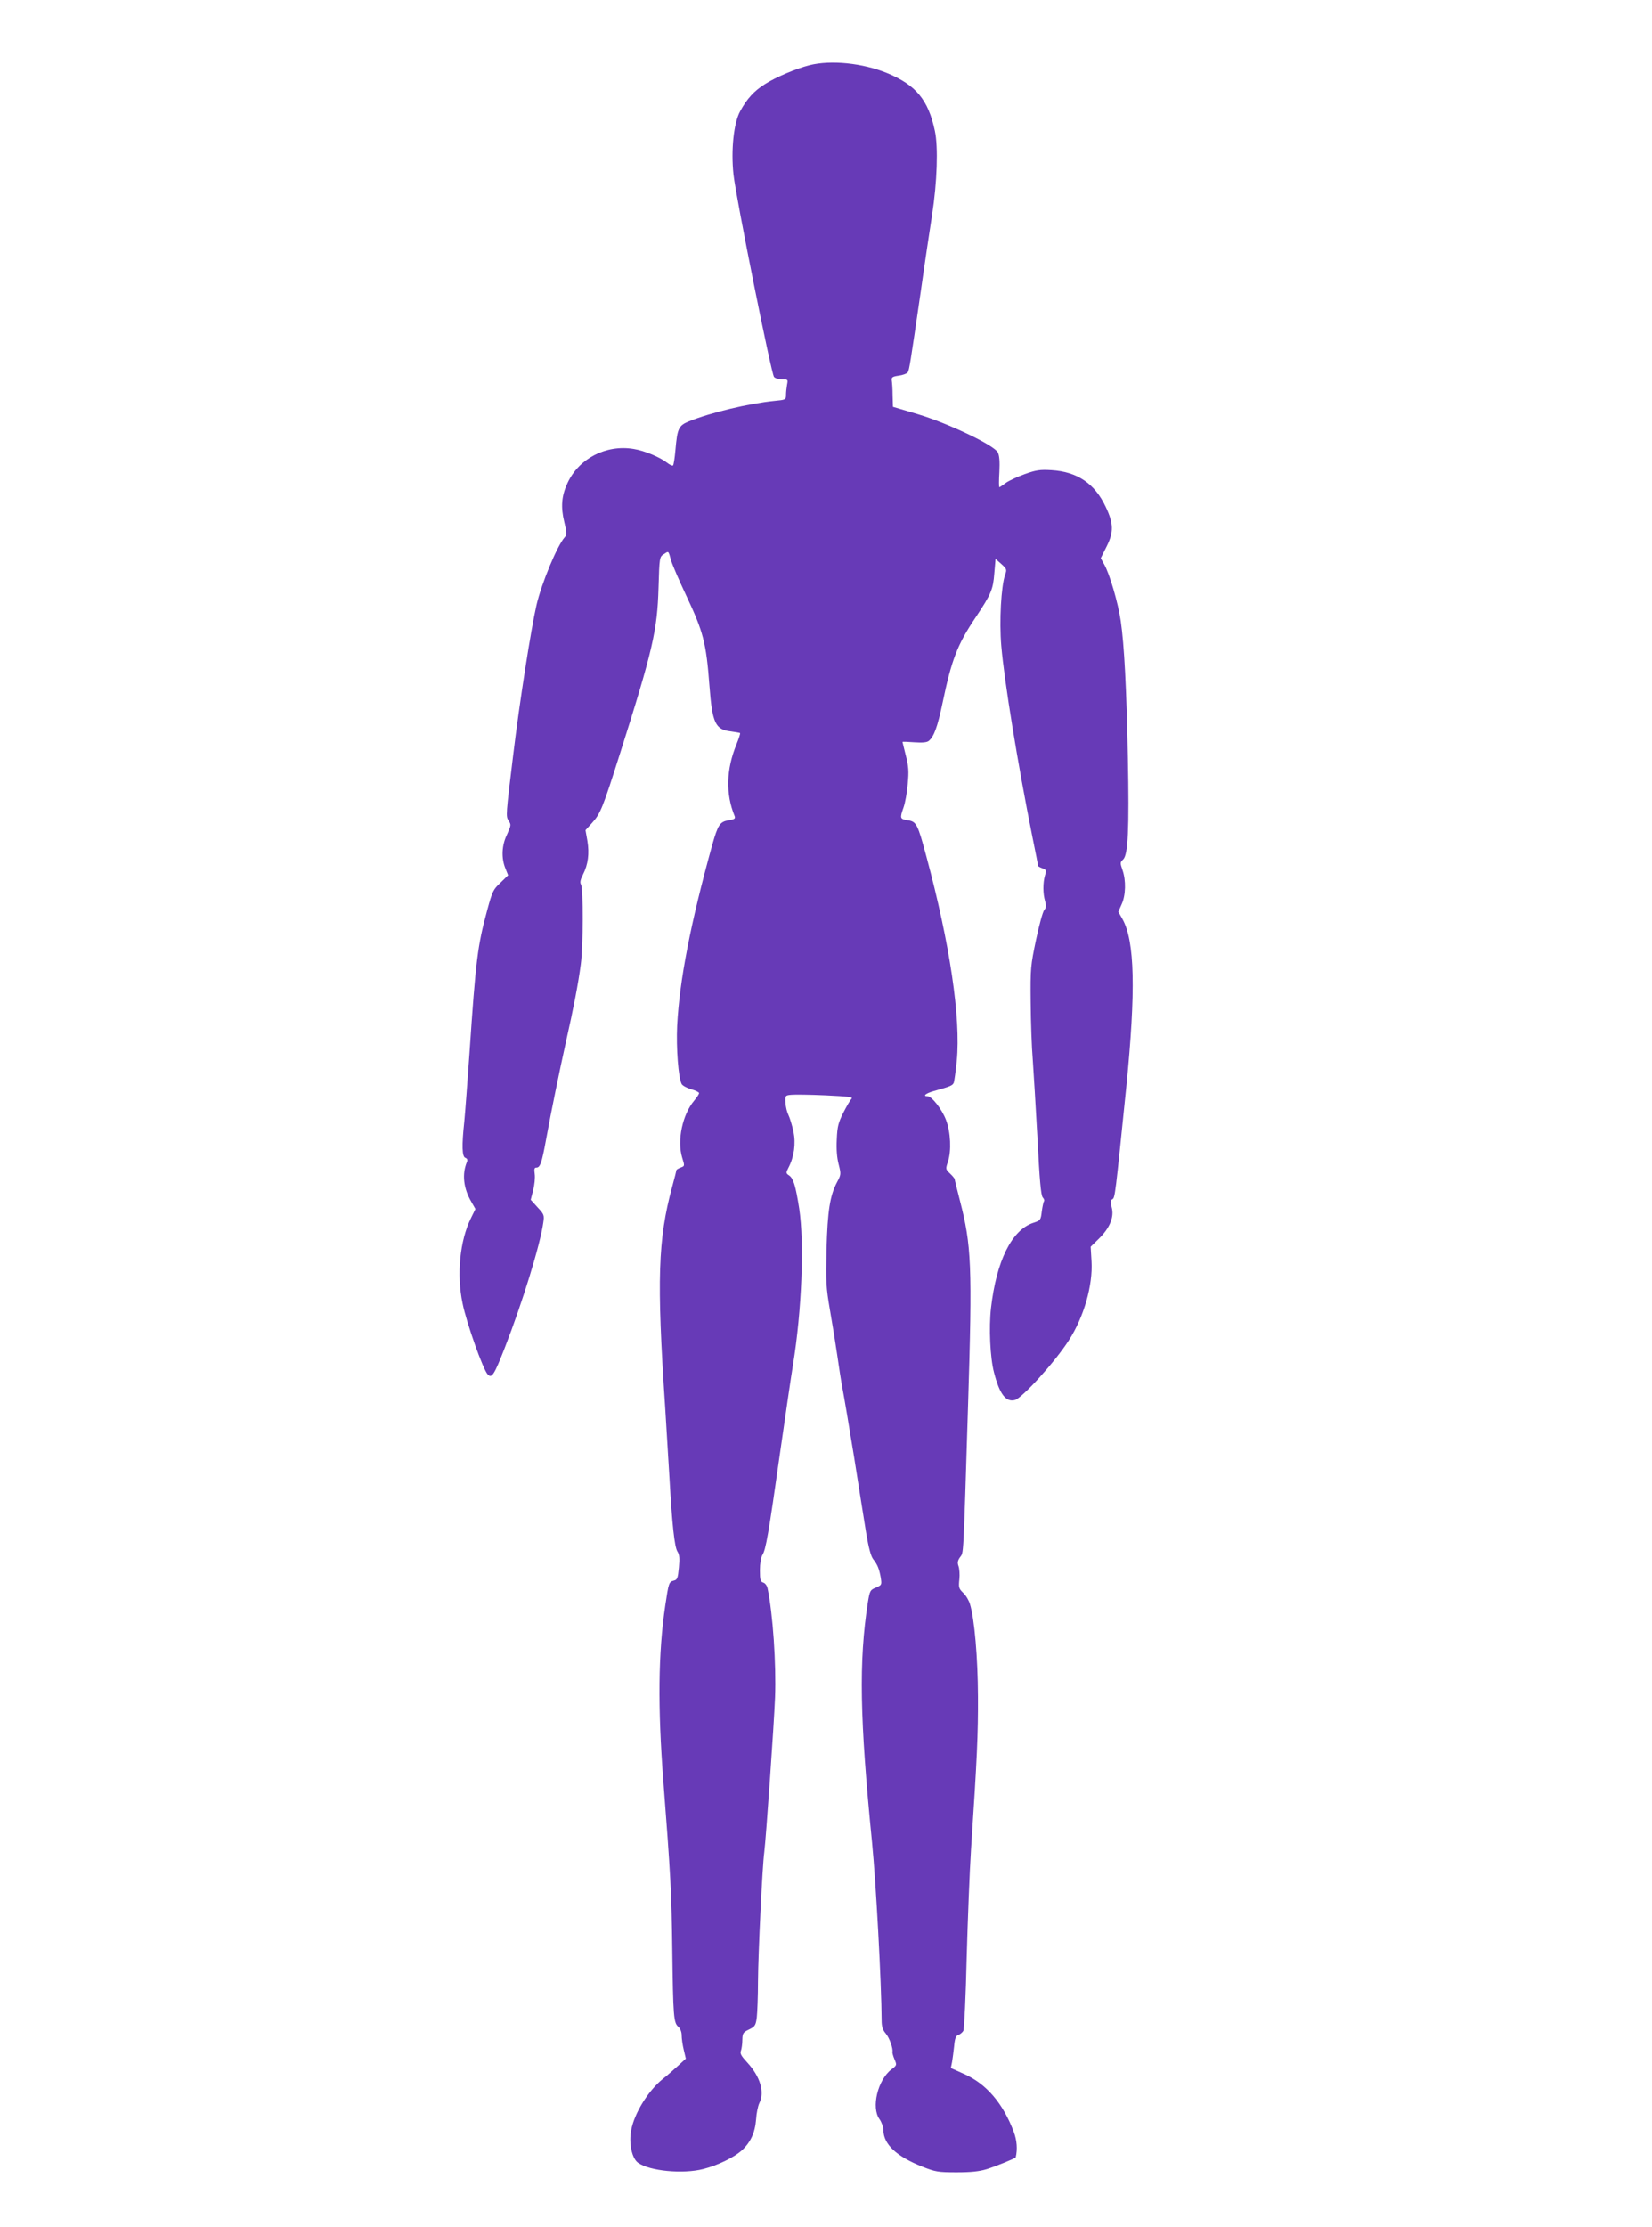 <?xml version="1.0" standalone="no"?>
<!DOCTYPE svg PUBLIC "-//W3C//DTD SVG 20010904//EN"
 "http://www.w3.org/TR/2001/REC-SVG-20010904/DTD/svg10.dtd">
<svg version="1.0" xmlns="http://www.w3.org/2000/svg"
 width="950pt" height="1280pt" viewBox="0 0 950 1280"
 preserveAspectRatio="xMidYMid meet">
<g transform="translate(0,1280) scale(0.1,-0.1)"
fill="#673ab7" stroke="none">
<path d="M4655 12425 c-76 -19 -195 -69 -257 -109 -62 -39 -103 -84 -142 -156
-37 -68 -53 -223 -38 -363 14 -130 217 -1144 233 -1163 6 -8 27 -14 46 -14 34
0 35 -1 29 -31 -3 -17 -6 -44 -6 -59 0 -27 -2 -28 -67 -34 -148 -15 -366 -67
-490 -117 -61 -25 -68 -40 -79 -167 -4 -45 -10 -85 -14 -87 -4 -3 -19 4 -33
15 -42 33 -131 70 -194 80 -158 26 -315 -55 -380 -197 -34 -73 -39 -137 -18
-223 15 -63 16 -73 2 -88 -44 -50 -133 -265 -162 -390 -31 -134 -98 -561 -134
-862 -42 -345 -43 -351 -26 -377 15 -22 14 -27 -9 -78 -31 -63 -34 -135 -10
-195 l16 -40 -44 -43 c-42 -39 -47 -50 -76 -157 -56 -206 -66 -288 -102 -820
-12 -168 -25 -345 -30 -395 -15 -140 -13 -202 6 -209 11 -4 14 -12 9 -24 -29
-69 -20 -151 25 -228 l24 -42 -26 -53 c-63 -127 -83 -323 -48 -489 22 -111
119 -384 145 -409 23 -24 37 -3 98 154 99 253 203 589 221 717 7 45 5 49 -33
90 l-39 43 14 55 c8 30 12 72 9 93 -4 29 -2 37 10 37 21 0 31 27 55 160 29
160 76 388 115 565 42 186 71 334 85 444 14 103 15 434 1 458 -7 12 -3 29 12
58 29 57 37 120 25 192 l-11 62 37 41 c49 54 61 83 161 398 189 595 215 710
222 954 5 175 6 178 30 193 29 19 26 22 42 -35 7 -25 46 -115 86 -200 100
-212 116 -272 135 -524 16 -211 34 -249 121 -259 28 -4 53 -8 55 -10 2 -2 -7
-31 -21 -65 -59 -145 -63 -284 -10 -413 5 -13 -2 -18 -34 -23 -51 -8 -62 -25
-95 -141 -124 -448 -188 -775 -202 -1040 -6 -129 7 -299 26 -335 5 -9 30 -23
55 -30 25 -7 45 -17 45 -22 0 -6 -12 -24 -27 -42 -69 -81 -100 -231 -70 -329
15 -48 15 -48 -9 -57 -13 -5 -24 -12 -24 -14 0 -3 -11 -47 -25 -98 -81 -300
-89 -532 -40 -1263 8 -126 19 -311 25 -410 15 -267 29 -397 46 -422 11 -17 13
-39 8 -92 -6 -62 -9 -70 -30 -75 -27 -7 -29 -13 -48 -141 -41 -273 -44 -586
-11 -1015 41 -530 47 -640 51 -960 5 -393 8 -425 35 -448 11 -10 19 -29 19
-48 0 -18 5 -56 12 -84 l12 -51 -46 -42 c-25 -23 -64 -57 -87 -75 -83 -67
-163 -196 -181 -293 -15 -76 4 -163 39 -188 67 -48 259 -66 376 -36 82 21 173
65 219 105 51 46 78 102 84 180 2 36 11 77 18 92 33 64 6 154 -69 235 -35 38
-43 52 -36 68 4 11 8 39 8 62 1 38 4 43 39 60 33 16 38 23 44 68 3 28 7 122 7
210 1 157 25 661 36 740 10 80 56 734 62 890 7 192 -12 478 -43 627 -3 15 -14
30 -25 33 -16 5 -19 16 -19 71 0 39 6 73 14 87 20 30 36 123 101 582 31 215
64 444 75 510 51 313 66 701 36 900 -21 132 -33 171 -57 189 -20 13 -20 16 -5
45 33 63 43 138 29 208 -8 36 -21 79 -29 95 -8 16 -16 48 -17 71 -2 41 -1 42
33 45 19 2 108 1 197 -3 129 -6 160 -10 150 -19 -7 -7 -28 -43 -47 -80 -29
-58 -35 -80 -38 -154 -3 -58 1 -106 11 -144 14 -56 14 -58 -10 -103 -40 -76
-54 -163 -60 -385 -4 -189 -3 -216 20 -350 14 -80 33 -197 42 -260 9 -63 22
-149 30 -190 8 -41 38 -217 66 -390 27 -173 59 -371 70 -440 14 -84 27 -133
40 -150 26 -33 35 -57 44 -107 6 -41 6 -42 -28 -57 -33 -13 -35 -18 -46 -83
-53 -342 -47 -670 24 -1383 23 -234 54 -809 55 -1022 0 -34 6 -54 24 -75 21
-25 43 -86 38 -106 -1 -4 4 -23 12 -42 14 -33 14 -34 -18 -58 -79 -61 -117
-220 -68 -286 12 -17 22 -45 22 -63 1 -81 75 -151 225 -210 73 -29 90 -32 195
-32 84 0 131 5 174 18 54 17 165 62 167 68 11 47 7 97 -11 146 -62 164 -157
276 -286 333 l-76 34 7 35 c3 19 9 61 12 92 4 44 10 59 24 63 11 4 23 14 29
24 5 10 14 198 19 417 6 220 17 500 25 624 35 527 41 667 40 880 -1 222 -20
447 -46 531 -6 21 -23 50 -39 65 -25 24 -27 31 -22 78 3 28 0 62 -5 76 -7 19
-5 31 9 51 21 30 18 -30 46 874 25 803 20 917 -47 1176 -16 63 -30 118 -30
122 0 4 -12 19 -27 33 -25 24 -26 25 -12 67 21 62 16 171 -11 241 -23 61 -82
136 -106 136 -30 0 -11 16 34 29 97 27 110 32 117 49 3 9 11 65 17 125 24 246
-40 675 -174 1172 -51 191 -58 203 -108 211 -45 7 -46 11 -24 74 9 25 20 85
24 134 7 74 5 101 -11 164 -10 41 -19 76 -19 78 0 2 30 1 68 -2 46 -3 72 -1
83 8 30 25 50 79 79 217 52 249 85 336 190 492 90 135 101 161 108 255 l7 82
33 -29 c31 -28 33 -32 22 -62 -23 -67 -34 -267 -22 -408 17 -203 95 -680 178
-1094 19 -93 34 -170 34 -172 0 -2 11 -8 24 -13 23 -8 24 -12 15 -42 -12 -42
-12 -104 1 -147 7 -27 6 -38 -5 -51 -8 -9 -29 -85 -47 -170 -31 -149 -33 -163
-31 -360 1 -113 6 -261 12 -330 5 -69 17 -271 27 -450 12 -240 20 -329 30
-341 8 -9 11 -18 8 -22 -3 -3 -9 -29 -13 -58 -6 -51 -7 -53 -50 -67 -123 -41
-211 -219 -242 -488 -13 -114 -5 -287 17 -371 32 -125 68 -172 120 -159 42 11
232 220 311 344 86 133 138 316 130 452 l-5 85 48 47 c62 61 88 124 73 179 -8
32 -8 41 4 47 15 9 16 17 80 647 55 552 49 835 -22 963 l-24 42 19 43 c24 51
26 138 5 197 -14 41 -14 44 4 61 28 27 35 171 27 584 -8 402 -21 649 -41 786
-15 104 -65 274 -96 327 l-19 34 34 68 c41 82 40 131 -5 226 -63 135 -164 203
-312 212 -66 4 -88 1 -155 -23 -42 -15 -91 -38 -109 -51 -17 -13 -34 -24 -36
-24 -3 0 -3 39 0 88 3 60 0 95 -9 112 -22 42 -285 167 -458 219 l-145 43 -2
67 c0 36 -3 75 -5 86 -2 16 4 21 40 26 24 3 47 12 52 19 9 15 14 46 75 465 24
171 54 369 65 440 29 187 36 391 16 483 -38 178 -108 263 -275 332 -140 57
-322 76 -446 45z"/>
</g>
</svg>
